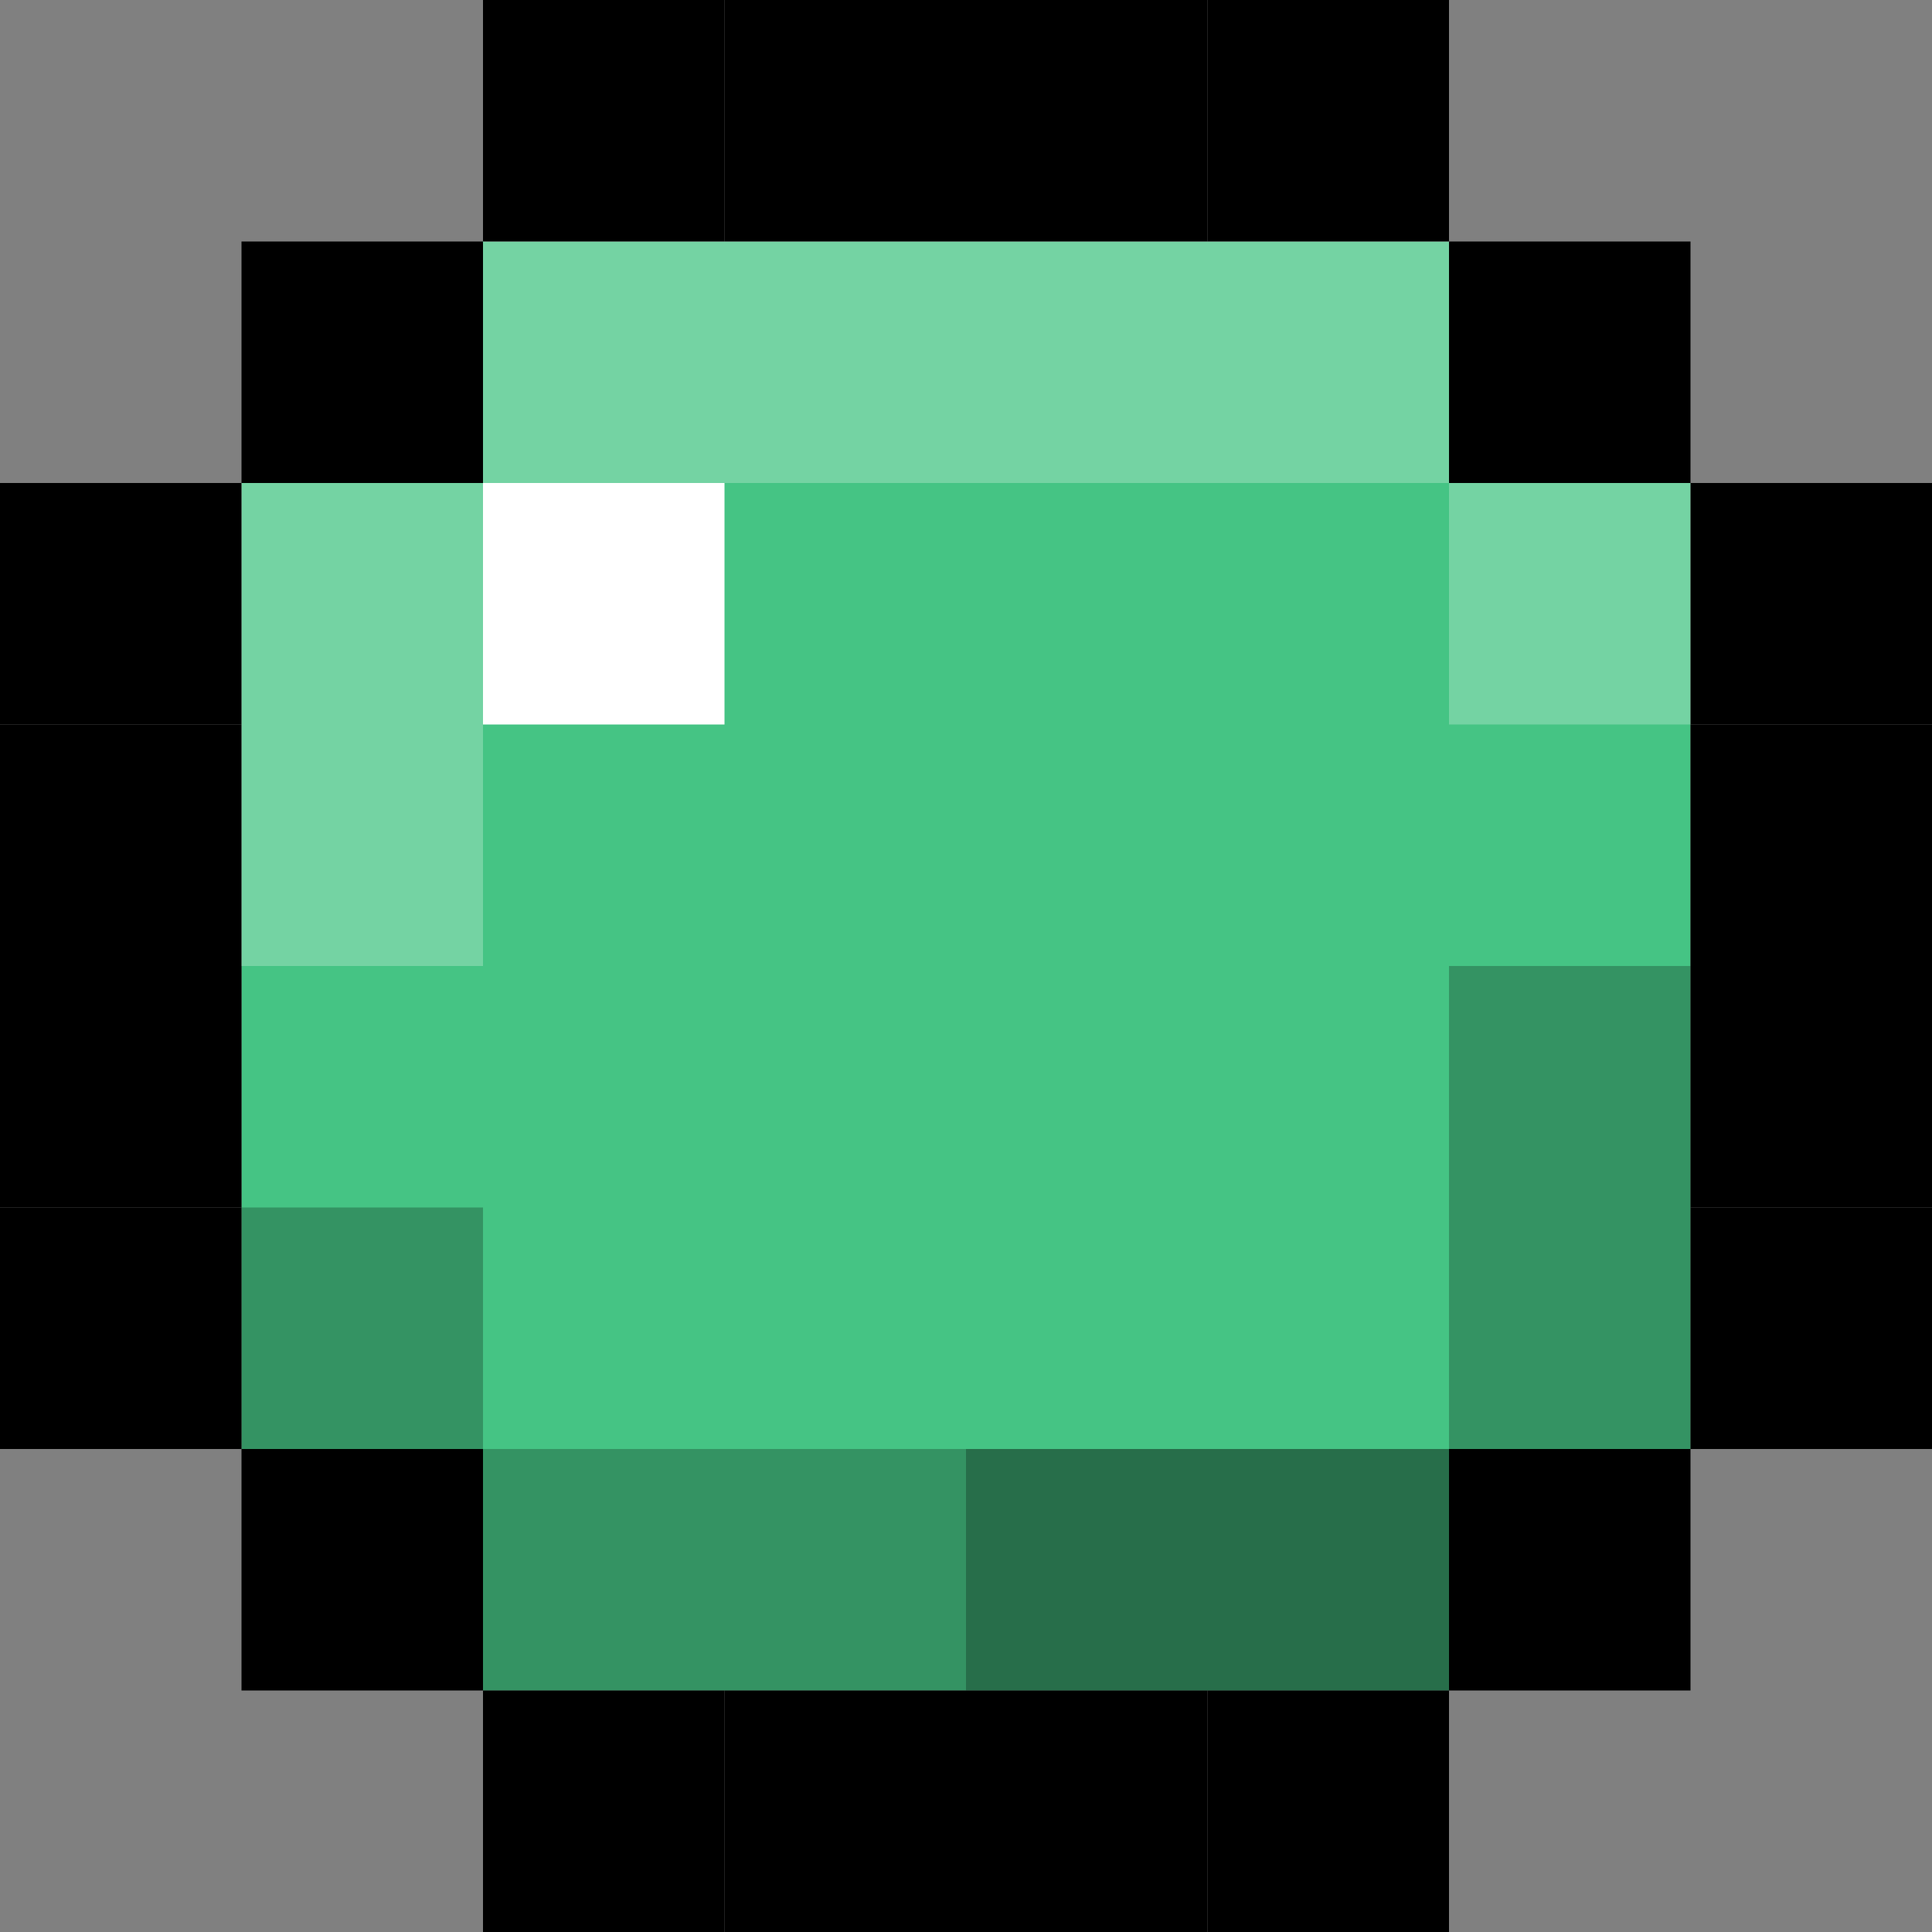 <?xml version="1.0" encoding="UTF-8"?> <svg xmlns="http://www.w3.org/2000/svg" width="340" height="340" viewBox="0 0 340 340" fill="none"><rect x="0" y="0" width="340" height="340" fill="#808080" stroke="none"/> <path d="M85 42.5H255V85H297.5V255L255 297.5H85L42.5 255V85C42.5 85 85 40.982 85 42.5Z" fill="#45C484"></path> <path opacity="0.25" d="M85 297.5H255V255L85 255V297.5Z" fill="black"></path> <path d="M297.5 42.5H255V85H297.5V42.5Z" fill="black"></path> <path d="M340 85H297.5V127.5H340V85Z" fill="black"></path> <path d="M0 127.5H42.5L42.5 85H0L0 127.5Z" fill="black"></path> <path d="M42.5 85H85V42.5L42.5 42.5L42.5 85Z" fill="black"></path> <path d="M170 42.5L212.5 42.5V0L170 0V42.5Z" fill="black"></path> <path d="M212.5 42.5L255 42.5V0L212.5 0V42.5Z" fill="black"></path> <path d="M85 42.5L127.5 42.5V0L85 0V42.5Z" fill="black"></path> <path d="M127.5 42.5L170 42.5V0L127.5 0V42.5Z" fill="black"></path> <path d="M340 127.5H297.5V170H340V127.5Z" fill="black"></path> <path d="M340 170H297.5V212.5H340V170Z" fill="black"></path> <path d="M340 212.5H297.5V255H340V212.5Z" fill="black"></path> <path d="M297.5 255H255V297.5H297.5V255Z" fill="black"></path> <path opacity="0.25" d="M297.5 170H255V255H297.5V170Z" fill="black"></path> <path d="M127.5 85H85V127.5H127.5V85Z" fill="white"></path> <path d="M42.5 297.5H85V255H42.5L42.5 297.5Z" fill="black"></path> <path opacity="0.25" d="M42.5 255H85V212.5H42.5L42.5 255Z" fill="black"></path> <path d="M0 255H42.5L42.5 212.5H0L0 255Z" fill="black"></path> <path d="M0 212.5H42.5L42.5 170H0L0 212.5Z" fill="black"></path> <path d="M0 170H42.5L42.5 127.5H0L0 170Z" fill="black"></path> <path d="M212.5 340H255V297.5H212.5V340Z" fill="black"></path> <path d="M127.5 340H170V297.5H127.5V340Z" fill="black"></path> <path d="M85 340H127.5V297.5H85V340Z" fill="black"></path> <path d="M170 340H212.5V297.5H170V340Z" fill="black"></path> <path opacity="0.25" d="M170 297.5H255V255H170V297.5Z" fill="black"></path> <path opacity="0.25" d="M42.5 170H85L85 85H42.5L42.5 170Z" fill="white"></path> <path opacity="0.25" d="M297.5 85H255V127.5H297.5V85Z" fill="white"></path> <path opacity="0.25" d="M255 42.5H85V85H255V42.5Z" fill="white"></path> </svg> 